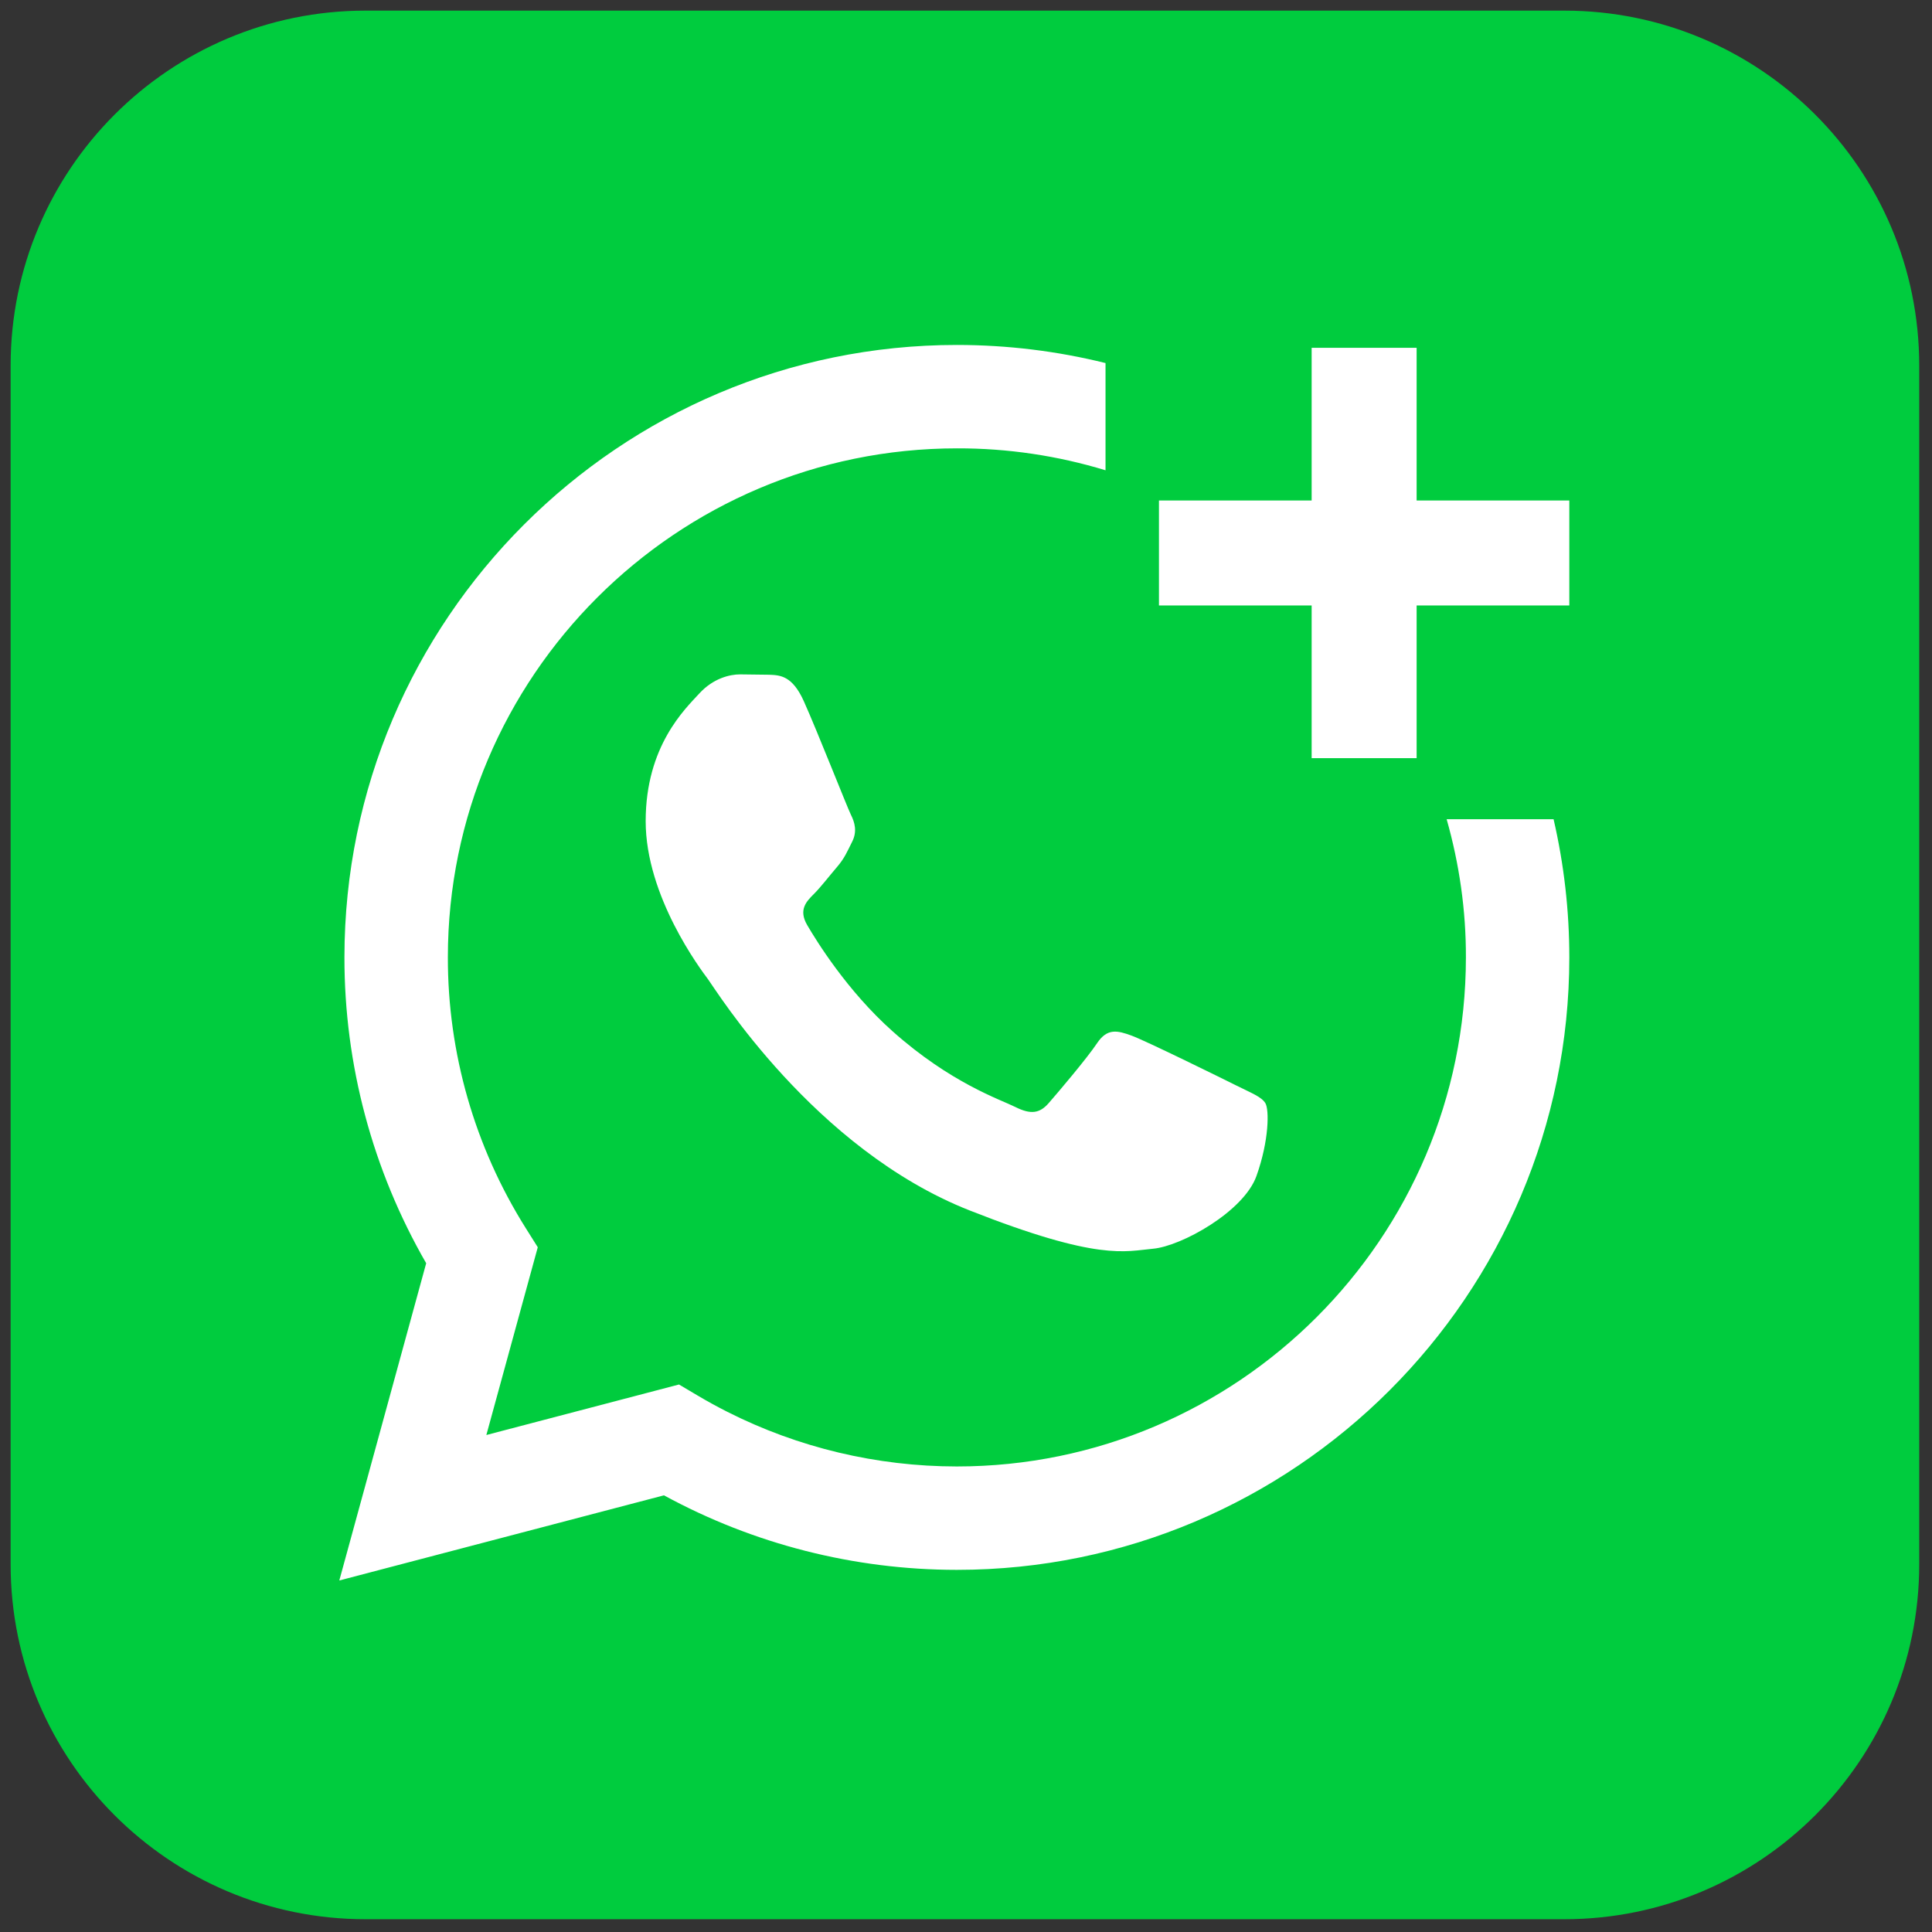 <svg xmlns="http://www.w3.org/2000/svg"
    xmlns:xlink="http://www.w3.org/1999/xlink" version="1.1" width="256" height="256" viewBox="0 0 256 256" xml-space="preserve">
    <rect x="0" y="0" width="256" height="256" fill="#333333" stroke="none"/>
    <g style="
        stroke: none;
        stroke-width: 0;
        stroke-dasharray: none;
        stroke-linecap: butt;
        stroke-linejoin: miter;
        stroke-miterlimit: 10;
        fill: none;
        fillRule: nonzero;
        opacity: 1;
      " transform="translate(1.407 1.407) scale(2.81 2.81)">
        <path d="M 73.26 90 H 16.74 C 7.495 90 0 82.505 0 73.26 V 16.74 C 0 7.495 7.495 0 16.74 0 h 56.52 C 82.505 0 90 7.495 90 16.74 v 56.52 C 90 82.505 82.505 90 73.26 90 z" style="
          stroke: none;
          stroke-width: 1;
          stroke-dasharray: none;
          stroke-linecap: butt;
          stroke-linejoin: miter;
          stroke-miterlimit: 10;
          fill: #00CC3E;
          fillRule: nonzero;
          opacity: 1;
        " transform=" matrix(1 0 0 1 0 0) " stroke-linecap="round" />
        <path d="M 37.403 32.564 c -0.541 -1.201 -1.11 -1.226 -1.624 -1.247 L 34.396 31.3 c -0.481 0 -1.263 0.181 -1.924 0.903 c -0.661 0.722 -2.526 2.468 -2.526 6.018 c 0 3.55 2.586 6.981 2.946 7.463 c 0.36 0.482 4.992 8 12.327 10.892 c 6.095 2.404 7.335 1.926 8.659 1.806 c 1.324 -0.12 4.269 -1.745 4.87 -3.43 c 0.601 -1.685 0.601 -3.129 0.421 -3.43 c -0.18 -0.302 -0.661 -0.481 -1.384 -0.842 c -0.722 -0.361 -4.269 -2.107 -4.931 -2.348 s -1.142 -0.361 -1.624 0.361 c -0.482 0.722 -1.863 2.347 -2.284 2.828 c -0.421 0.482 -0.842 0.542 -1.564 0.181 c -0.722 -0.361 -3.046 -1.123 -5.803 -3.581 c -2.145 -1.913 -3.593 -4.275 -4.015 -4.997 c -0.422 -0.722 -0.045 -1.113 0.317 -1.472 c 0.324 -0.323 0.721 -0.843 1.083 -1.264 c 0.361 -0.421 0.48 -0.722 0.721 -1.203 s 0.12 -0.903 -0.06 -1.264 C 39.446 37.56 38.044 33.991 37.403 32.564" style="
          stroke: none;
          stroke-width: 1;
          stroke-dasharray: none;
          stroke-linecap: butt;
          stroke-linejoin: miter;
          stroke-miterlimit: 10;
          fill: #fff;
          fillRule: evenodd;
          opacity: 1;
        " transform=" matrix(1 0 0 1 0 0) " stroke-linecap="round" />
        <polygon points="73.5,23.1 66.3,23.1 66.3,15.9 61.35,15.9 61.35,23.1 54.15,23.1 54.15,28.05 61.35,28.05 61.35,35.25 66.3,35.25 66.3,28.05 73.5,28.05 " style="
          stroke: none;
          stroke-width: 1;
          stroke-dasharray: none;
          stroke-linecap: butt;
          stroke-linejoin: miter;
          stroke-miterlimit: 10;
          fill: #fff;
          fillRule: nonzero;
          opacity: 1;
        " transform="  matrix(1 0 0 1 0 0) " />
        <path d="M 67.716 38.13 c 0.597 2.105 0.915 4.296 0.908 6.524 c 0 0 0 0 0 0 s 0 0 0 0 C 68.618 57.885 57.851 68.65 44.621 68.65 h -0.009 c -3.77 -0.002 -7.475 -0.888 -10.811 -2.574 c -0.477 -0.241 -0.945 -0.498 -1.406 -0.771 l -0.877 -0.52 l -9.085 2.382 l 2.425 -8.854 l -0.571 -0.908 c -2.404 -3.825 -3.676 -8.252 -3.669 -12.77 c 0.005 -13.23 10.772 -23.994 24.012 -23.994 c 2.394 -0.006 4.752 0.349 7 1.034 v -5.056 c -2.265 -0.562 -4.614 -0.853 -7.009 -0.854 c -15.919 0 -28.873 12.95 -28.88 28.868 c -0.006 5.066 1.324 10.044 3.855 14.433 l -4.097 14.96 l 15.309 -4.015 c 4.218 2.3 8.967 3.512 13.8 3.514 h 0.013 c 15.916 0 28.872 -12.953 28.879 -28.87 c 0.001 -2.225 -0.254 -4.41 -0.742 -6.526 H 67.716 z" style="
          stroke: none;
          stroke-width: 1;
          stroke-dasharray: none;
          stroke-linecap: butt;
          stroke-linejoin: miter;
          stroke-miterlimit: 10;
          fill: #fff;
          fillRule: nonzero;
          opacity: 1;
        " transform=" matrix(1 0 0 1 0 0) " stroke-linecap="round" />
    </g>
</svg>